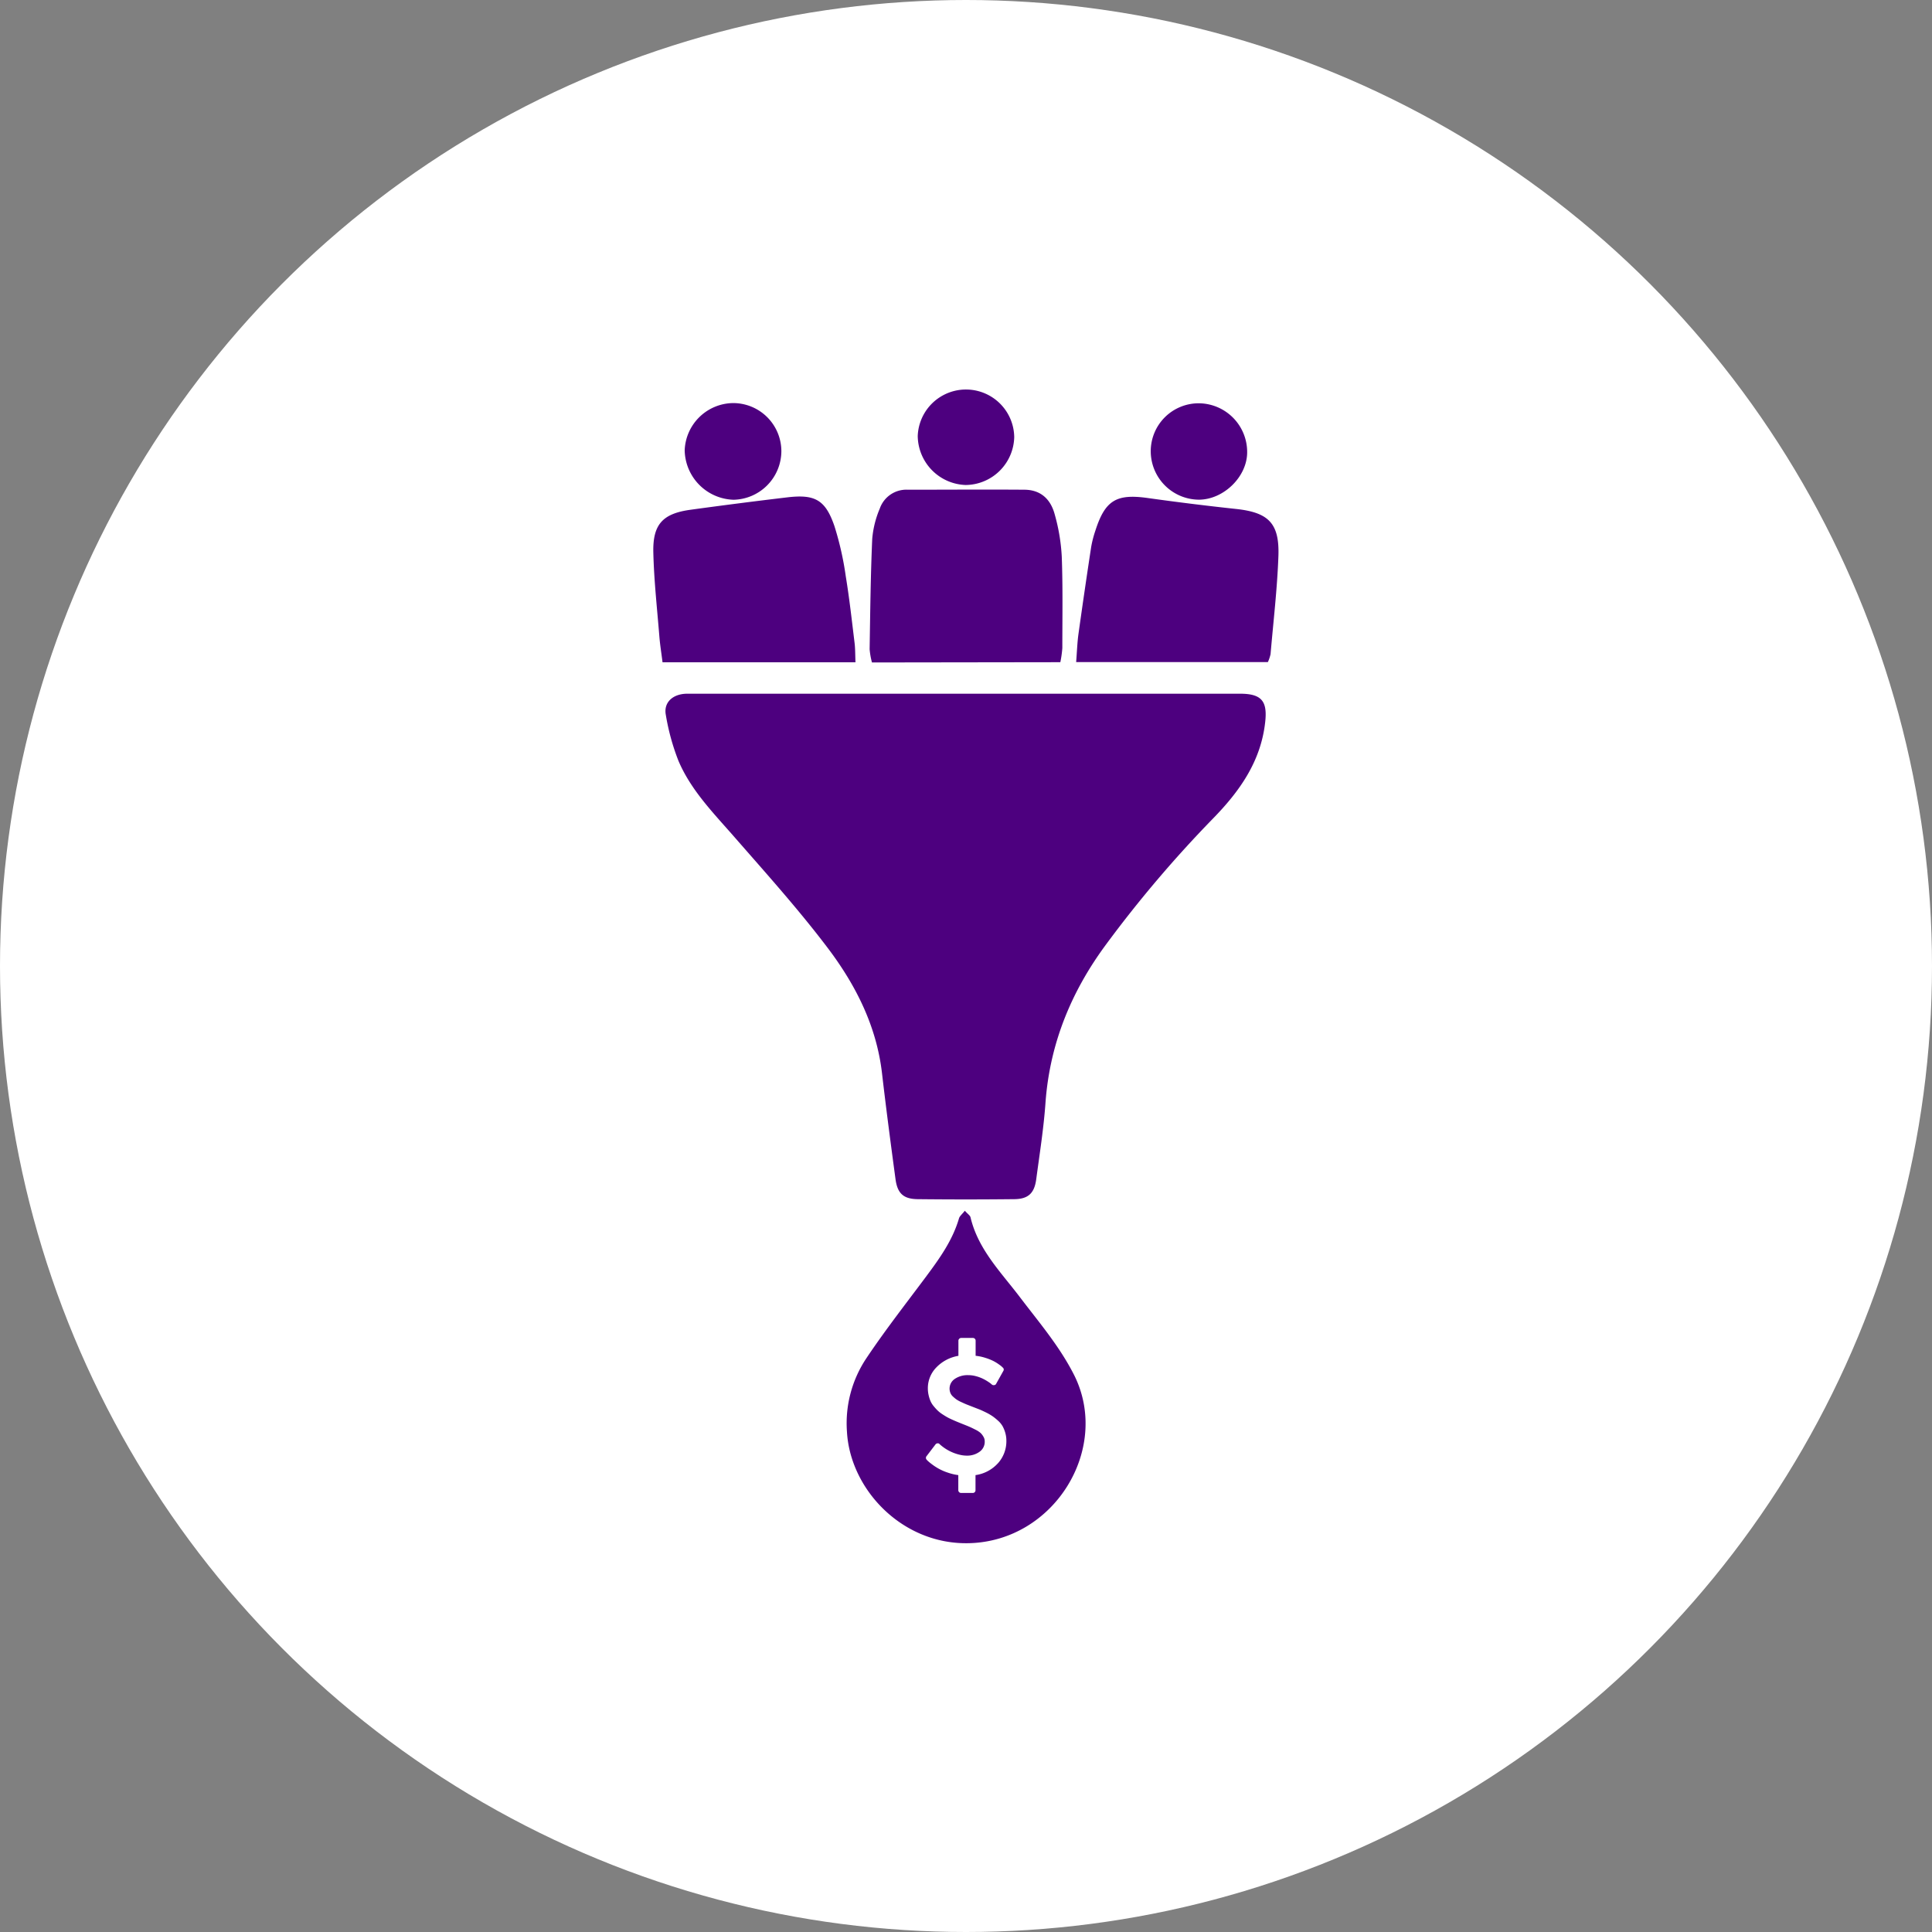 <svg id="Layer_1" data-name="Layer 1" xmlns="http://www.w3.org/2000/svg" viewBox="0 0 512 512"><rect x="0" y="0" width="512" height="512" fill="#808080" stroke="none"/><defs><style>.cls-1{fill:#fff;}.cls-2{fill:#4d007f;}</style></defs><title>Leads &amp;amp; Conversions</title><circle class="cls-1" cx="256" cy="256" r="256"/><path class="cls-2" d="M328.61,183.84q-36.3,0-72.6,0v0H207c-8.28,0-16.56,0-24.84,0-3.84,0-6.34,2.3-5.71,5.6a59.74,59.74,0,0,0,3.35,12.19c3.37,7.93,9.44,14,15,20.39,8.37,9.58,16.89,19.07,24.55,29.19,7.4,9.78,12.94,20.67,14.39,33.21,1.09,9.37,2.32,18.72,3.58,28.07.51,3.78,2.1,5.26,5.89,5.3q12.73.14,25.47,0c3.78,0,5.43-1.54,5.93-5.26.91-6.83,2-13.65,2.47-20.51,1.18-15.62,6.88-29.4,16.14-41.87a321.66,321.66,0,0,1,28.21-33.2c7-7.16,12.69-15.08,13.85-25.52C335.92,185.84,334.39,183.84,328.61,183.84Z"/><path class="cls-2" d="M281,175.49a29.19,29.19,0,0,0,.53-3.76c0-8.07.15-16.14-.15-24.2a50.63,50.63,0,0,0-1.88-11.25c-1.17-4.32-4-6.47-8-6.5-10.29-.08-20.59,0-30.89,0a7.46,7.46,0,0,0-7.46,5,26,26,0,0,0-2,8c-.43,9.74-.53,19.5-.69,29.25a19.4,19.4,0,0,0,.62,3.53Z"/><path class="cls-2" d="M226.47,170.36c-.72-5.88-1.37-11.78-2.33-17.62a82.14,82.14,0,0,0-3-13.3c-2.4-7-5.17-8.51-12.55-7.63q-12.77,1.52-25.51,3.27c-7.43,1-10.12,3.84-9.94,11.34s1,14.77,1.59,22.15c.18,2.27.55,4.52.85,6.94h51.13C226.63,173.47,226.66,171.9,226.47,170.36Z"/><path class="cls-2" d="M327.57,134.88q-11.69-1.26-23.34-2.89c-8.36-1.19-11.36.56-13.95,8.66a28.39,28.39,0,0,0-1.11,4.31q-1.75,11.47-3.36,23c-.33,2.36-.4,4.75-.62,7.5H336a10.46,10.46,0,0,0,.71-2.1c.74-8.65,1.77-17.29,2.08-26S336.15,135.8,327.57,134.88Z"/><path class="cls-2" d="M255.88,128.53a13,13,0,0,0,12.9-12.71,12.79,12.79,0,0,0-25.57-.27A13.15,13.15,0,0,0,255.88,128.53Z"/><path class="cls-2" d="M317.69,132.42c6.57,0,12.81-6.07,12.82-12.54a12.91,12.91,0,0,0-12.55-13,12.7,12.7,0,0,0-13,12.78A12.85,12.85,0,0,0,317.69,132.42Z"/><path class="cls-2" d="M194.41,132.44a12.94,12.94,0,0,0,12.66-12.94,12.78,12.78,0,0,0-12.84-12.68,13,13,0,0,0-12.78,12.51A13.36,13.36,0,0,0,194.41,132.44Z"/><path class="cls-2" d="M270.12,343.54c-5-6.55-10.93-12.51-12.92-20.93-.12-.51-.76-.9-1.51-1.75-.72.92-1.36,1.41-1.54,2-1.73,5.94-5.28,10.82-8.9,15.68-5.26,7.05-10.69,14-15.58,21.3a31,31,0,0,0-5.22,19.55c.84,15.35,14.69,30,32.33,29.57,22.59-.53,37.5-24.89,28-44.31C280.9,356.87,275.3,350.38,270.12,343.54Zm-5.67,44.25a9.85,9.85,0,0,1-5.93,3.13v4a.71.71,0,0,1-.73.73h-3.1a.74.74,0,0,1-.73-.73v-4a14.48,14.48,0,0,1-2.93-.71,14.08,14.08,0,0,1-4-2.12,13.27,13.27,0,0,1-1.07-.86q-.29-.27-.4-.41a.7.7,0,0,1,0-.94l2.36-3.1a.71.71,0,0,1,.53-.28.57.57,0,0,1,.55.21l0,0a12,12,0,0,0,5.58,2.87,8,8,0,0,0,1.7.18,5.56,5.56,0,0,0,3.27-1,3.21,3.21,0,0,0,1.41-2.8,2.32,2.32,0,0,0-.34-1.22,4.31,4.31,0,0,0-.77-1,6.29,6.29,0,0,0-1.34-.86q-.92-.47-1.51-.73t-1.84-.75l-1.41-.57q-.52-.21-1.41-.61t-1.43-.71q-.54-.31-1.3-.81a8.1,8.1,0,0,1-1.23-1,14.24,14.24,0,0,1-1-1.12,5.61,5.61,0,0,1-.81-1.33,9.16,9.16,0,0,1-.48-1.53,8,8,0,0,1-.2-1.79,7.85,7.85,0,0,1,2.25-5.55,10.5,10.5,0,0,1,5.85-3.07V355.3a.74.74,0,0,1,.73-.73h3.1a.71.71,0,0,1,.73.73v4a12.73,12.73,0,0,1,2.54.53,14.73,14.73,0,0,1,2,.77,11.07,11.07,0,0,1,1.46.86q.69.48.89.67l.34.32a.66.66,0,0,1,.11.87L264,366.7a.63.63,0,0,1-.53.37.73.73,0,0,1-.62-.16l-.33-.28q-.26-.21-.89-.61a11.88,11.88,0,0,0-1.34-.73,10.26,10.26,0,0,0-1.71-.6,7.65,7.65,0,0,0-2-.26,6,6,0,0,0-3.56,1,3.09,3.09,0,0,0-1.18,3.65,2.58,2.58,0,0,0,.68,1,10.09,10.09,0,0,0,.91.76,8.08,8.08,0,0,0,1.28.71q.86.4,1.39.62l1.61.63,1.86.72q.64.26,1.74.8a13.87,13.87,0,0,1,1.73,1,14.52,14.52,0,0,1,1.42,1.15,5.94,5.94,0,0,1,1.22,1.46,8.29,8.29,0,0,1,.72,1.75,7.54,7.54,0,0,1,.3,2.16A8.73,8.73,0,0,1,264.45,387.8Z"/></svg>